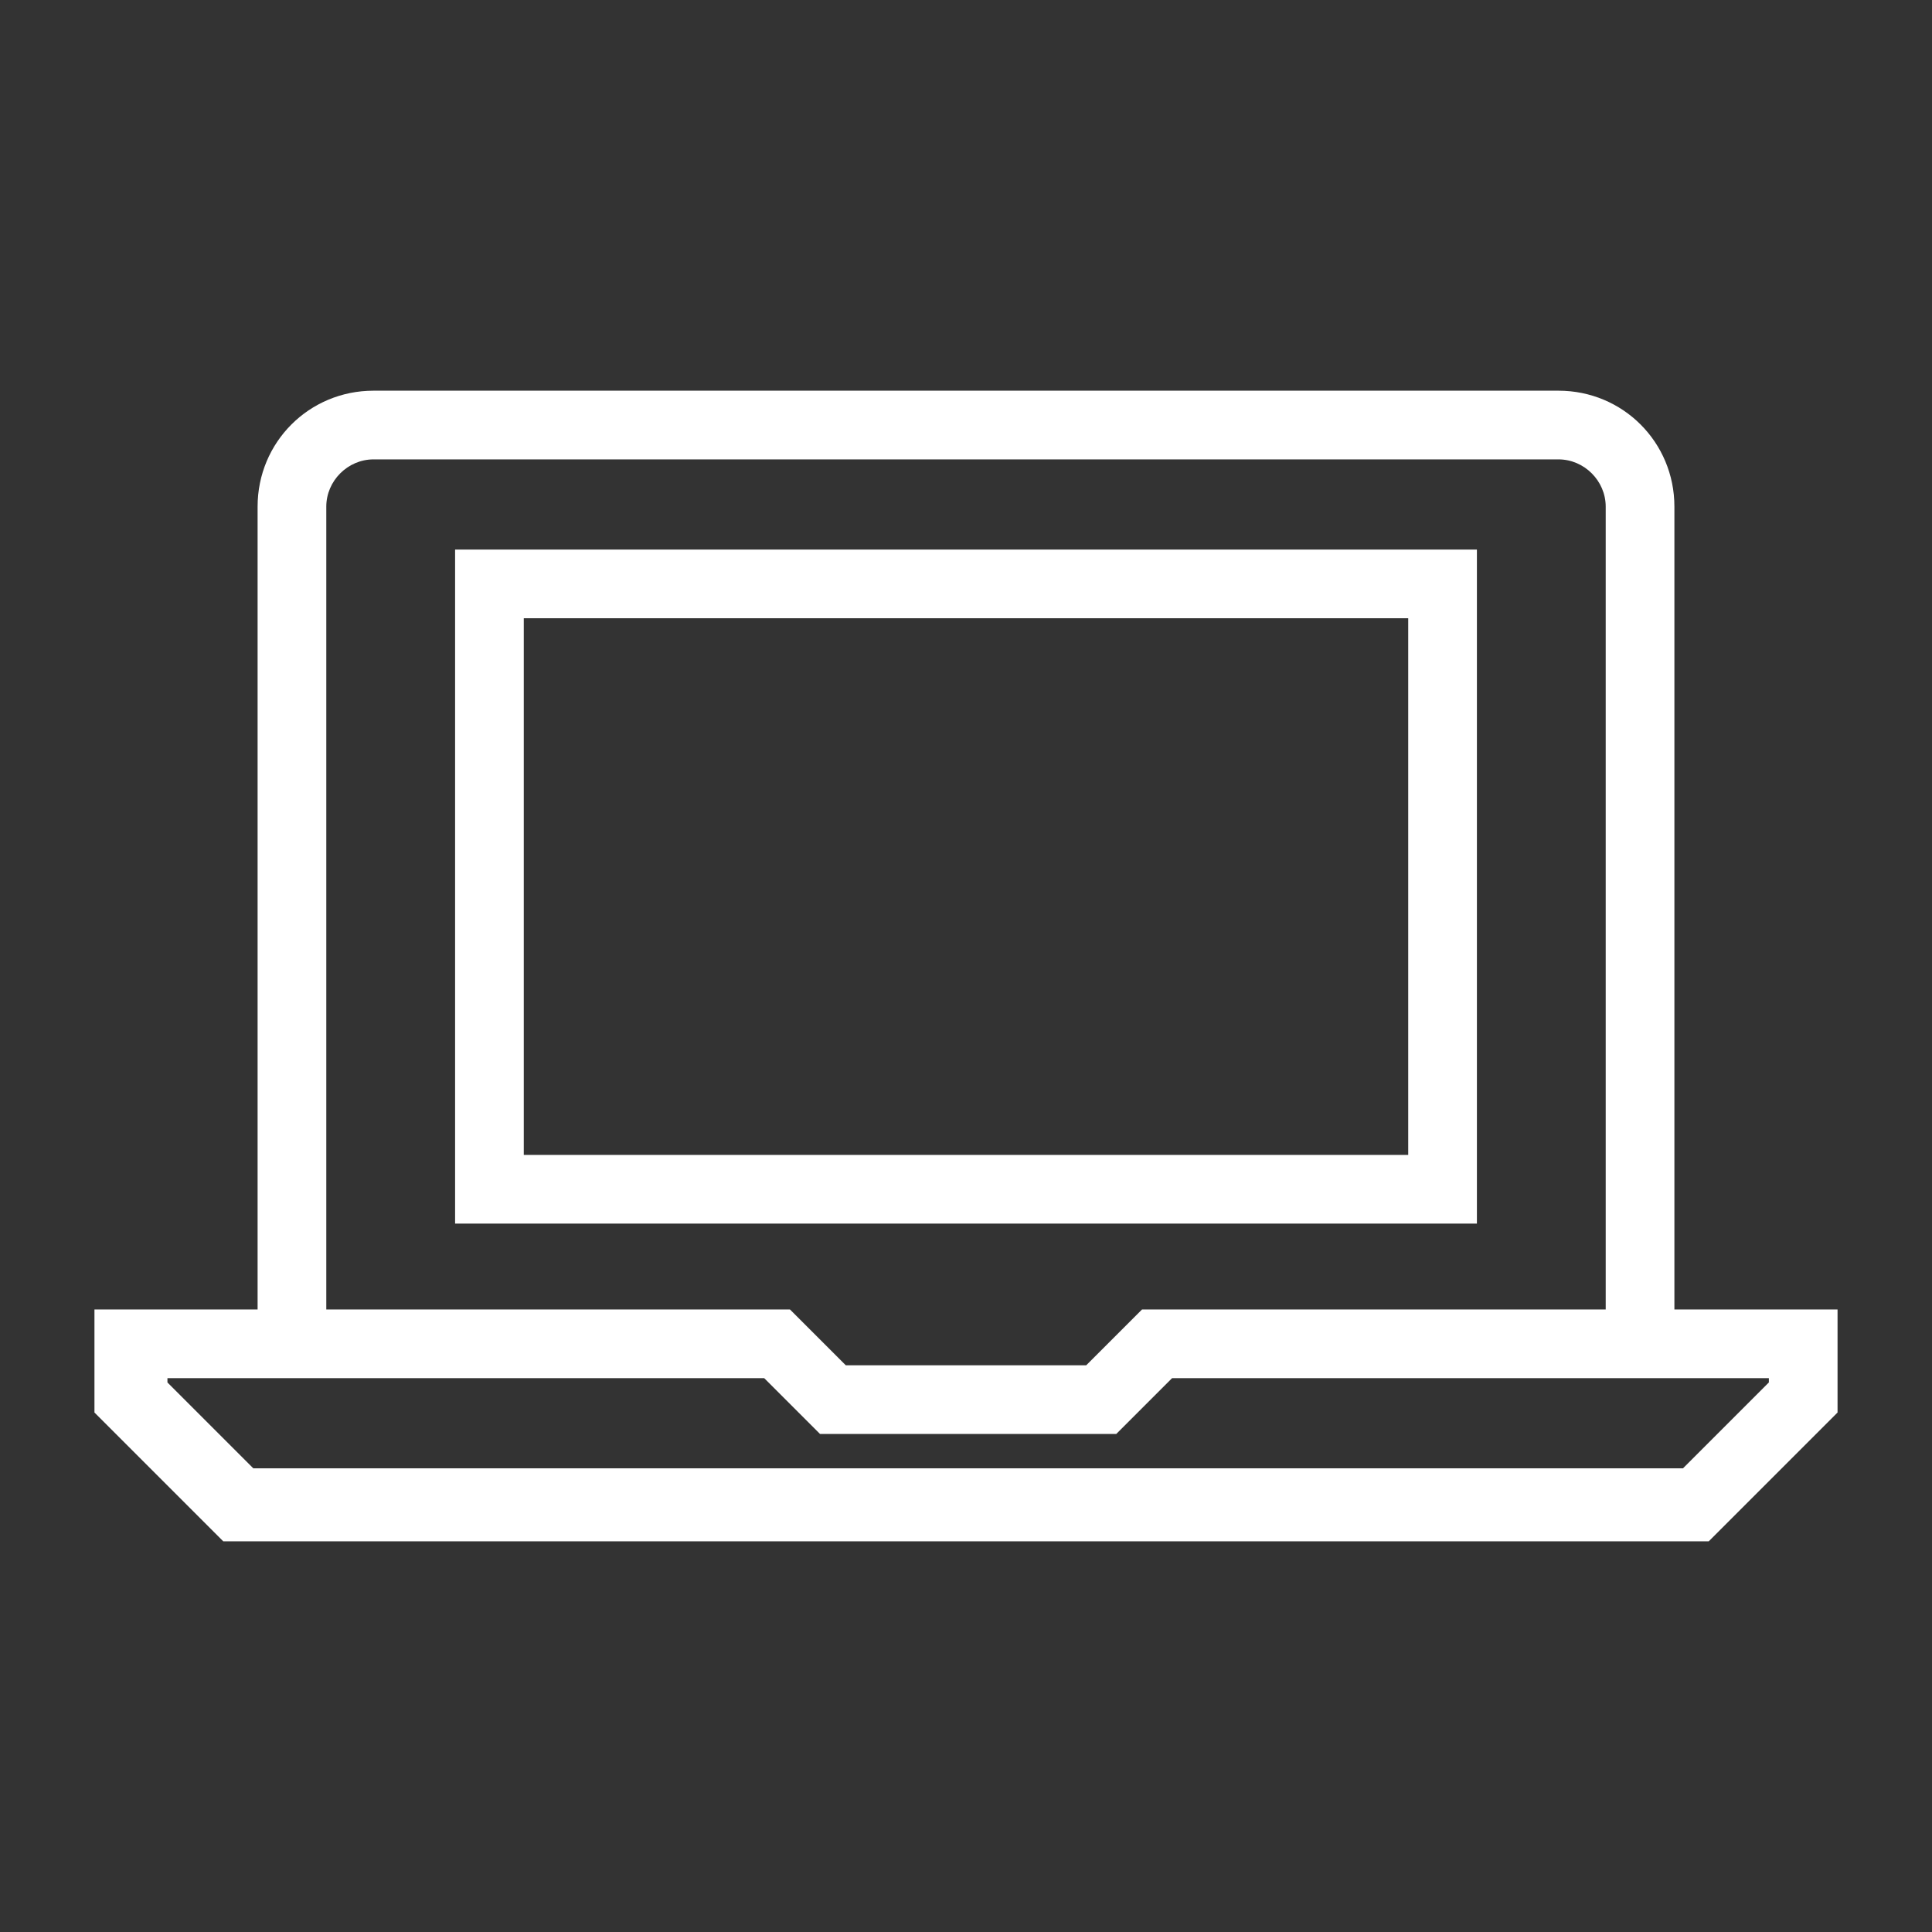 <?xml version="1.0" encoding="utf-8"?>
<!-- Generator: Adobe Illustrator 26.1.0, SVG Export Plug-In . SVG Version: 6.00 Build 0)  -->
<svg version="1.1" id="Layer_1" xmlns="http://www.w3.org/2000/svg" xmlns:xlink="http://www.w3.org/1999/xlink" x="0px" y="0px"
	 width="45px" height="45px" viewBox="0 0 45 45" style="enable-background:new 0 0 45 45;" xml:space="preserve">
<rect x="0" y="0" width="45" height="45" fill="#333333" stroke="none"/>
<style type="text/css">
	.st0{fill:none;}
	.st1{fill:#FFFFFF;}
</style>
<g>
	<rect x="12.2" y="14.4" class="st0" width="20.6" height="12.5"/>
	<path class="st0" d="M19.7,31.7h5.6l1.3-1.3h10.8V11.8c0-0.6-0.5-1.1-1.1-1.1H8.7c-0.6,0-1.1,0.5-1.1,1.1v18.7h10.8L19.7,31.7z
		 M10.6,12.8h23.8v15.7H10.6V12.8z"/>
	<polygon class="st0" points="26,33.3 19,33.3 17.8,32.1 3.8,32.1 3.8,32.2 5.9,34.3 39.1,34.3 41.2,32.2 41.2,32.1 27.2,32.1 	"/>
	<path class="st1" d="M39,30.5V11.8c0-1.5-1.2-2.7-2.7-2.7H8.7C7.2,9.1,6,10.3,6,11.8v18.7H2.2v2.4l3,3h34.6l3-3v-2.4H39z M7.6,11.8
		c0-0.6,0.5-1.1,1.1-1.1h27.6c0.6,0,1.1,0.5,1.1,1.1v18.7H26.6l-1.3,1.3h-5.6l-1.3-1.3H7.6V11.8z M41.2,32.2l-2,2H5.9l-2-2v-0.1
		h13.9l1.3,1.3H26l1.3-1.3h13.9V32.2z"/>
	<path class="st1" d="M34.4,12.8H10.6v15.7h23.8V12.8z M32.8,26.9H12.2V14.4h20.6V26.9z"/>
</g>
</svg>
